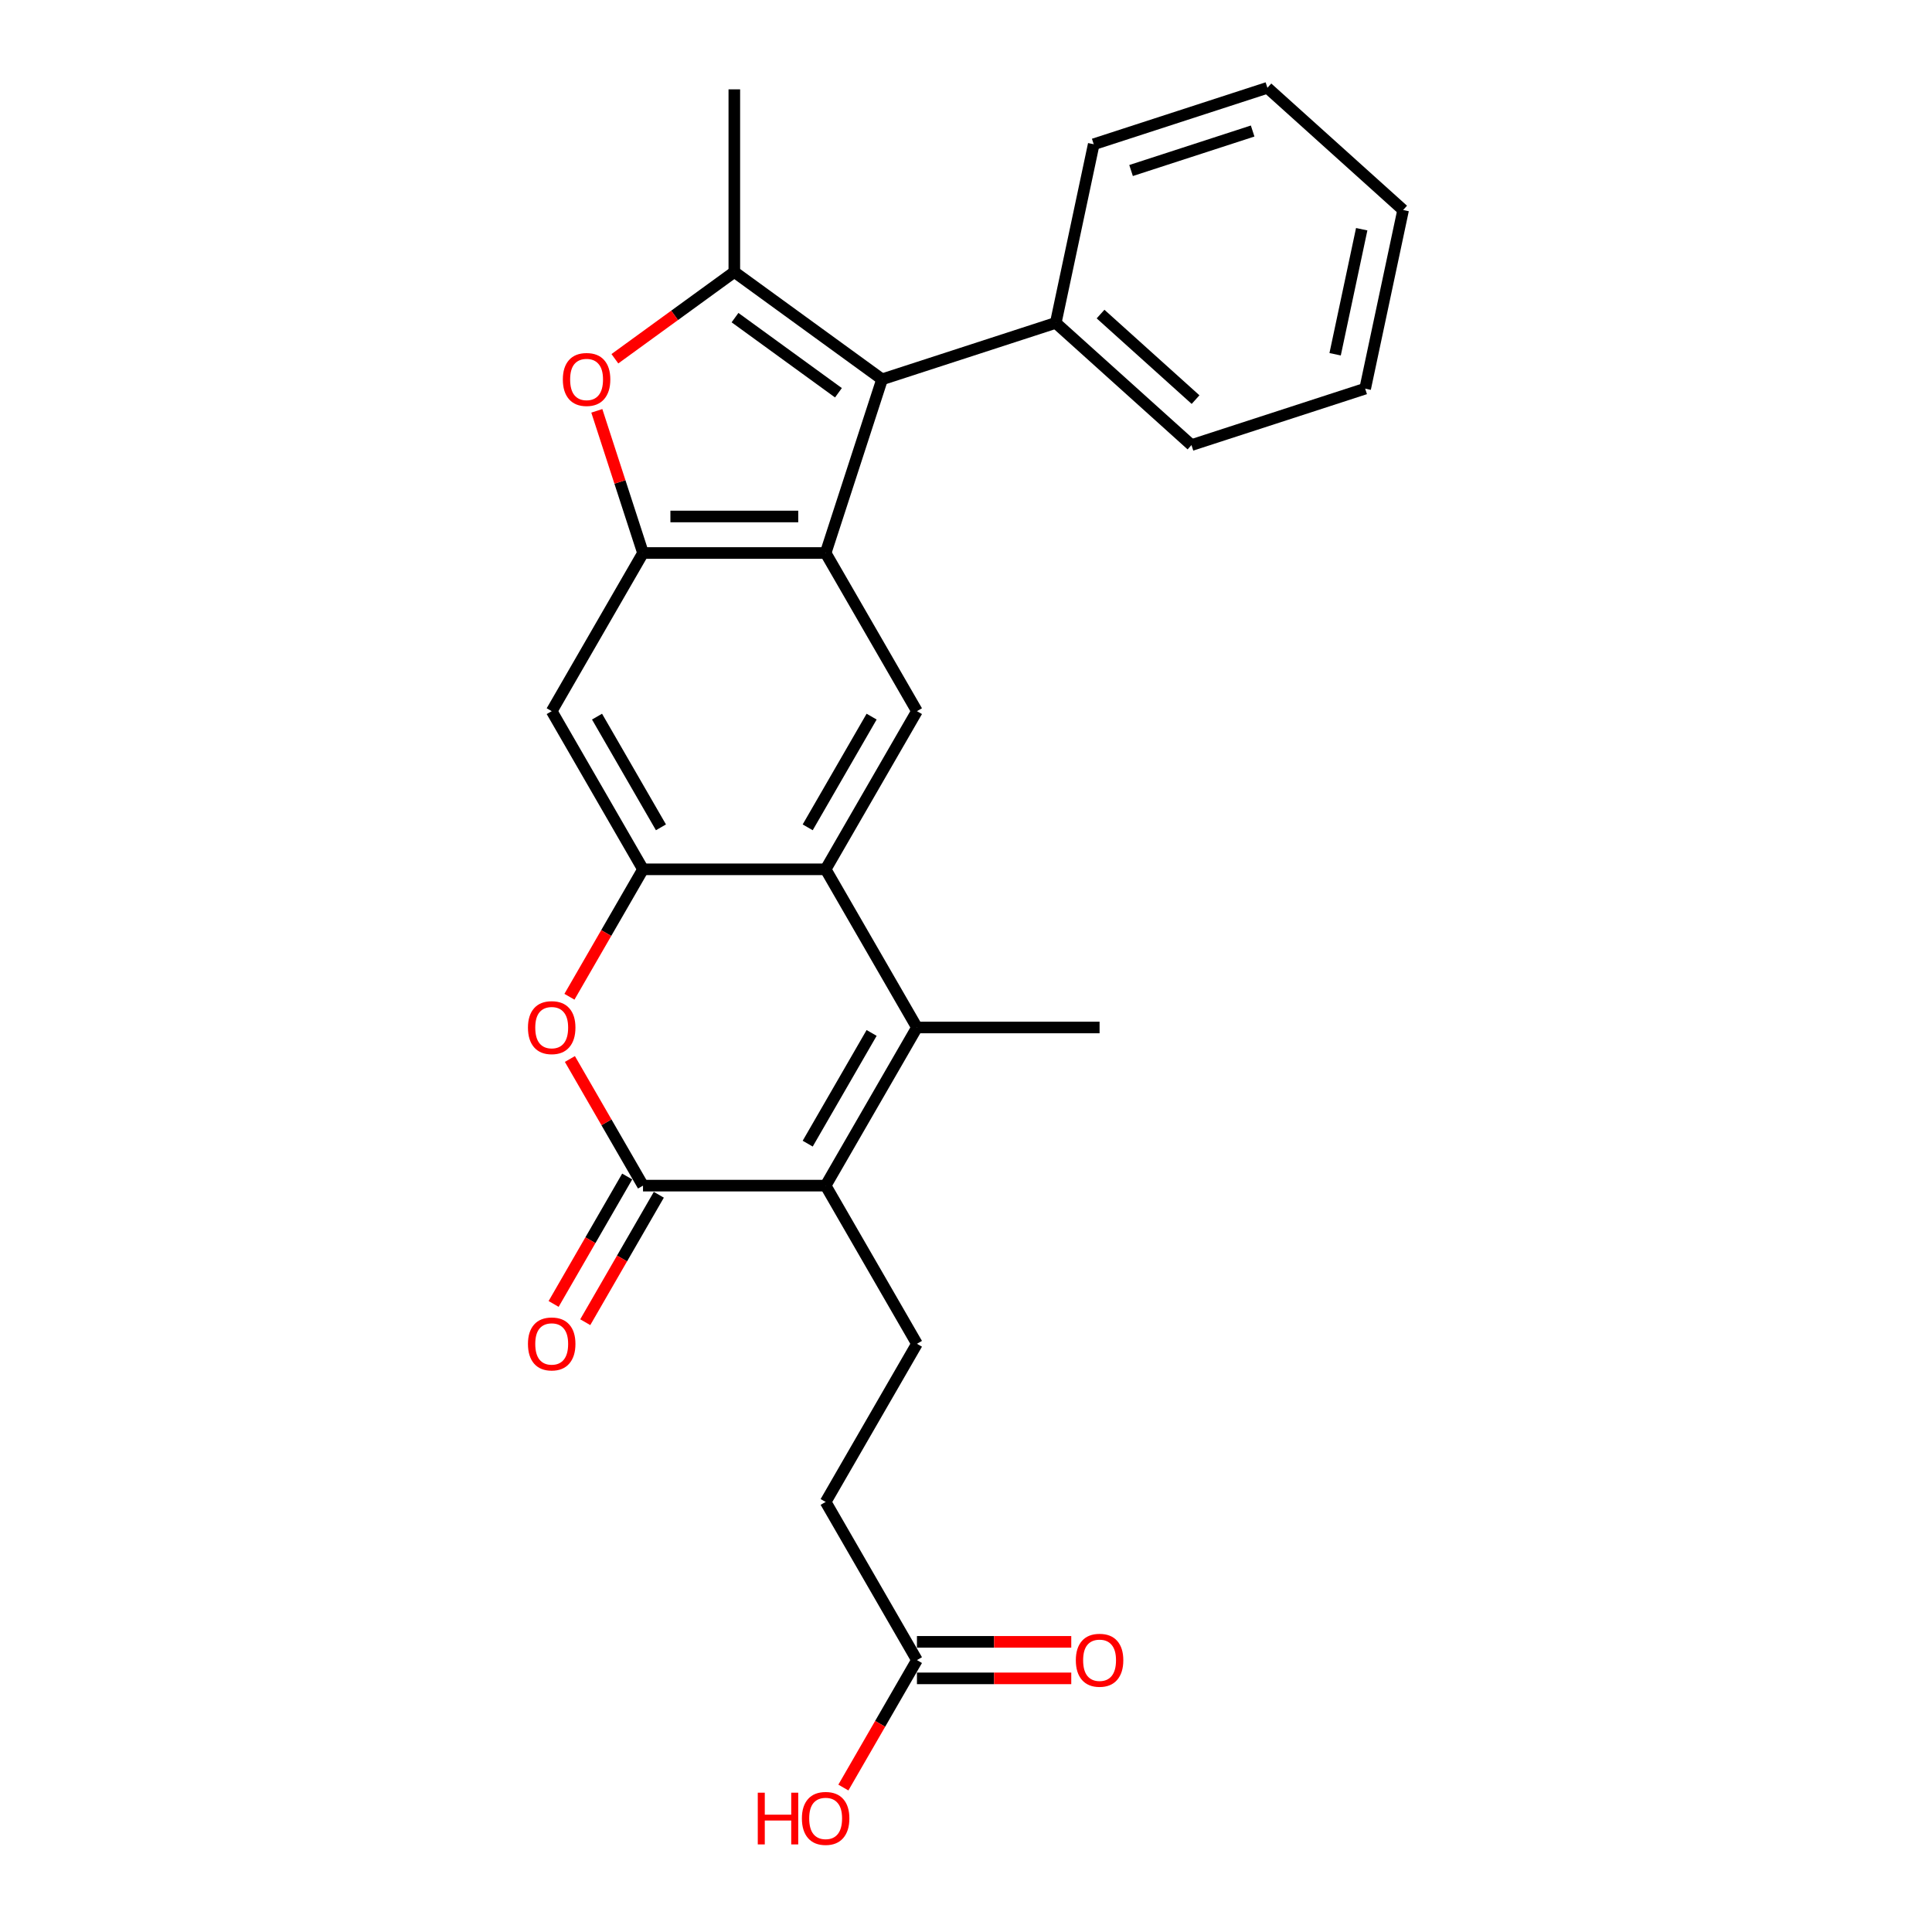 <?xml version='1.0' encoding='iso-8859-1'?>
<svg version='1.1' baseProfile='full'
              xmlns='http://www.w3.org/2000/svg'
                      xmlns:rdkit='http://www.rdkit.org/xml'
                      xmlns:xlink='http://www.w3.org/1999/xlink'
                  xml:space='preserve'
width='1000px' height='1000px' viewBox='0 0 1000 1000'>
<!-- END OF HEADER -->
<rect style='opacity:1.0;fill:#FFFFFF;stroke:none' width='1000' height='1000' x='0' y='0'> </rect>
<path class='bond-1' d='M 427.348,286.235 L 456.558,196.335' style='fill:none;fill-rule:evenodd;stroke:#000000;stroke-width:6px;stroke-linecap:butt;stroke-linejoin:miter;stroke-opacity:1' />
<path class='bond-6' d='M 427.348,286.235 L 332.822,286.235' style='fill:none;fill-rule:evenodd;stroke:#000000;stroke-width:6px;stroke-linecap:butt;stroke-linejoin:miter;stroke-opacity:1' />
<path class='bond-6' d='M 413.169,267.33 L 347.001,267.33' style='fill:none;fill-rule:evenodd;stroke:#000000;stroke-width:6px;stroke-linecap:butt;stroke-linejoin:miter;stroke-opacity:1' />
<path class='bond-10' d='M 427.348,286.235 L 474.611,368.097' style='fill:none;fill-rule:evenodd;stroke:#000000;stroke-width:6px;stroke-linecap:butt;stroke-linejoin:miter;stroke-opacity:1' />
<path class='bond-0' d='M 427.348,613.682 L 474.611,531.821' style='fill:none;fill-rule:evenodd;stroke:#000000;stroke-width:6px;stroke-linecap:butt;stroke-linejoin:miter;stroke-opacity:1' />
<path class='bond-0' d='M 418.065,591.951 L 451.149,534.647' style='fill:none;fill-rule:evenodd;stroke:#000000;stroke-width:6px;stroke-linecap:butt;stroke-linejoin:miter;stroke-opacity:1' />
<path class='bond-12' d='M 427.348,613.682 L 474.611,695.544' style='fill:none;fill-rule:evenodd;stroke:#000000;stroke-width:6px;stroke-linecap:butt;stroke-linejoin:miter;stroke-opacity:1' />
<path class='bond-28' d='M 427.348,613.682 L 332.822,613.682' style='fill:none;fill-rule:evenodd;stroke:#000000;stroke-width:6px;stroke-linecap:butt;stroke-linejoin:miter;stroke-opacity:1' />
<path class='bond-2' d='M 456.558,196.335 L 380.085,140.774' style='fill:none;fill-rule:evenodd;stroke:#000000;stroke-width:6px;stroke-linecap:butt;stroke-linejoin:miter;stroke-opacity:1' />
<path class='bond-2' d='M 433.975,203.296 L 380.444,164.403' style='fill:none;fill-rule:evenodd;stroke:#000000;stroke-width:6px;stroke-linecap:butt;stroke-linejoin:miter;stroke-opacity:1' />
<path class='bond-15' d='M 456.558,196.335 L 546.458,167.125' style='fill:none;fill-rule:evenodd;stroke:#000000;stroke-width:6px;stroke-linecap:butt;stroke-linejoin:miter;stroke-opacity:1' />
<path class='bond-19' d='M 380.085,140.774 L 380.085,46.248' style='fill:none;fill-rule:evenodd;stroke:#000000;stroke-width:6px;stroke-linecap:butt;stroke-linejoin:miter;stroke-opacity:1' />
<path class='bond-27' d='M 380.085,140.774 L 349.174,163.232' style='fill:none;fill-rule:evenodd;stroke:#000000;stroke-width:6px;stroke-linecap:butt;stroke-linejoin:miter;stroke-opacity:1' />
<path class='bond-27' d='M 349.174,163.232 L 318.263,185.69' style='fill:none;fill-rule:evenodd;stroke:#FF0000;stroke-width:6px;stroke-linecap:butt;stroke-linejoin:miter;stroke-opacity:1' />
<path class='bond-3' d='M 474.611,531.821 L 427.348,449.959' style='fill:none;fill-rule:evenodd;stroke:#000000;stroke-width:6px;stroke-linecap:butt;stroke-linejoin:miter;stroke-opacity:1' />
<path class='bond-18' d='M 474.611,531.821 L 569.137,531.821' style='fill:none;fill-rule:evenodd;stroke:#000000;stroke-width:6px;stroke-linecap:butt;stroke-linejoin:miter;stroke-opacity:1' />
<path class='bond-4' d='M 332.822,613.682 L 313.9,580.909' style='fill:none;fill-rule:evenodd;stroke:#000000;stroke-width:6px;stroke-linecap:butt;stroke-linejoin:miter;stroke-opacity:1' />
<path class='bond-4' d='M 313.9,580.909 L 294.978,548.136' style='fill:none;fill-rule:evenodd;stroke:#FF0000;stroke-width:6px;stroke-linecap:butt;stroke-linejoin:miter;stroke-opacity:1' />
<path class='bond-14' d='M 324.636,608.956 L 305.594,641.937' style='fill:none;fill-rule:evenodd;stroke:#000000;stroke-width:6px;stroke-linecap:butt;stroke-linejoin:miter;stroke-opacity:1' />
<path class='bond-14' d='M 305.594,641.937 L 286.552,674.919' style='fill:none;fill-rule:evenodd;stroke:#FF0000;stroke-width:6px;stroke-linecap:butt;stroke-linejoin:miter;stroke-opacity:1' />
<path class='bond-14' d='M 341.008,618.409 L 321.966,651.39' style='fill:none;fill-rule:evenodd;stroke:#000000;stroke-width:6px;stroke-linecap:butt;stroke-linejoin:miter;stroke-opacity:1' />
<path class='bond-14' d='M 321.966,651.39 L 302.925,684.371' style='fill:none;fill-rule:evenodd;stroke:#FF0000;stroke-width:6px;stroke-linecap:butt;stroke-linejoin:miter;stroke-opacity:1' />
<path class='bond-5' d='M 427.348,449.959 L 474.611,368.097' style='fill:none;fill-rule:evenodd;stroke:#000000;stroke-width:6px;stroke-linecap:butt;stroke-linejoin:miter;stroke-opacity:1' />
<path class='bond-5' d='M 418.065,428.227 L 451.149,370.923' style='fill:none;fill-rule:evenodd;stroke:#000000;stroke-width:6px;stroke-linecap:butt;stroke-linejoin:miter;stroke-opacity:1' />
<path class='bond-7' d='M 427.348,449.959 L 332.822,449.959' style='fill:none;fill-rule:evenodd;stroke:#000000;stroke-width:6px;stroke-linecap:butt;stroke-linejoin:miter;stroke-opacity:1' />
<path class='bond-8' d='M 332.822,286.235 L 320.867,249.443' style='fill:none;fill-rule:evenodd;stroke:#000000;stroke-width:6px;stroke-linecap:butt;stroke-linejoin:miter;stroke-opacity:1' />
<path class='bond-8' d='M 320.867,249.443 L 308.913,212.65' style='fill:none;fill-rule:evenodd;stroke:#FF0000;stroke-width:6px;stroke-linecap:butt;stroke-linejoin:miter;stroke-opacity:1' />
<path class='bond-11' d='M 332.822,286.235 L 285.559,368.097' style='fill:none;fill-rule:evenodd;stroke:#000000;stroke-width:6px;stroke-linecap:butt;stroke-linejoin:miter;stroke-opacity:1' />
<path class='bond-9' d='M 332.822,449.959 L 313.78,482.94' style='fill:none;fill-rule:evenodd;stroke:#000000;stroke-width:6px;stroke-linecap:butt;stroke-linejoin:miter;stroke-opacity:1' />
<path class='bond-9' d='M 313.78,482.94 L 294.738,515.921' style='fill:none;fill-rule:evenodd;stroke:#FF0000;stroke-width:6px;stroke-linecap:butt;stroke-linejoin:miter;stroke-opacity:1' />
<path class='bond-26' d='M 332.822,449.959 L 285.559,368.097' style='fill:none;fill-rule:evenodd;stroke:#000000;stroke-width:6px;stroke-linecap:butt;stroke-linejoin:miter;stroke-opacity:1' />
<path class='bond-26' d='M 342.105,428.227 L 309.021,370.923' style='fill:none;fill-rule:evenodd;stroke:#000000;stroke-width:6px;stroke-linecap:butt;stroke-linejoin:miter;stroke-opacity:1' />
<path class='bond-17' d='M 474.611,695.544 L 427.348,777.406' style='fill:none;fill-rule:evenodd;stroke:#000000;stroke-width:6px;stroke-linecap:butt;stroke-linejoin:miter;stroke-opacity:1' />
<path class='bond-13' d='M 474.611,859.268 L 427.348,777.406' style='fill:none;fill-rule:evenodd;stroke:#000000;stroke-width:6px;stroke-linecap:butt;stroke-linejoin:miter;stroke-opacity:1' />
<path class='bond-16' d='M 474.611,868.721 L 514.548,868.721' style='fill:none;fill-rule:evenodd;stroke:#000000;stroke-width:6px;stroke-linecap:butt;stroke-linejoin:miter;stroke-opacity:1' />
<path class='bond-16' d='M 514.548,868.721 L 554.485,868.721' style='fill:none;fill-rule:evenodd;stroke:#FF0000;stroke-width:6px;stroke-linecap:butt;stroke-linejoin:miter;stroke-opacity:1' />
<path class='bond-16' d='M 474.611,849.816 L 514.548,849.816' style='fill:none;fill-rule:evenodd;stroke:#000000;stroke-width:6px;stroke-linecap:butt;stroke-linejoin:miter;stroke-opacity:1' />
<path class='bond-16' d='M 514.548,849.816 L 554.485,849.816' style='fill:none;fill-rule:evenodd;stroke:#FF0000;stroke-width:6px;stroke-linecap:butt;stroke-linejoin:miter;stroke-opacity:1' />
<path class='bond-20' d='M 474.611,859.268 L 455.569,892.25' style='fill:none;fill-rule:evenodd;stroke:#000000;stroke-width:6px;stroke-linecap:butt;stroke-linejoin:miter;stroke-opacity:1' />
<path class='bond-20' d='M 455.569,892.25 L 436.527,925.231' style='fill:none;fill-rule:evenodd;stroke:#FF0000;stroke-width:6px;stroke-linecap:butt;stroke-linejoin:miter;stroke-opacity:1' />
<path class='bond-21' d='M 546.458,167.125 L 616.704,230.375' style='fill:none;fill-rule:evenodd;stroke:#000000;stroke-width:6px;stroke-linecap:butt;stroke-linejoin:miter;stroke-opacity:1' />
<path class='bond-21' d='M 569.645,162.563 L 618.817,206.838' style='fill:none;fill-rule:evenodd;stroke:#000000;stroke-width:6px;stroke-linecap:butt;stroke-linejoin:miter;stroke-opacity:1' />
<path class='bond-22' d='M 546.458,167.125 L 566.111,74.665' style='fill:none;fill-rule:evenodd;stroke:#000000;stroke-width:6px;stroke-linecap:butt;stroke-linejoin:miter;stroke-opacity:1' />
<path class='bond-24' d='M 616.704,230.375 L 706.604,201.165' style='fill:none;fill-rule:evenodd;stroke:#000000;stroke-width:6px;stroke-linecap:butt;stroke-linejoin:miter;stroke-opacity:1' />
<path class='bond-23' d='M 566.111,74.665 L 656.01,45.455' style='fill:none;fill-rule:evenodd;stroke:#000000;stroke-width:6px;stroke-linecap:butt;stroke-linejoin:miter;stroke-opacity:1' />
<path class='bond-23' d='M 585.438,88.263 L 648.367,67.816' style='fill:none;fill-rule:evenodd;stroke:#000000;stroke-width:6px;stroke-linecap:butt;stroke-linejoin:miter;stroke-opacity:1' />
<path class='bond-25' d='M 656.01,45.455 L 726.257,108.705' style='fill:none;fill-rule:evenodd;stroke:#000000;stroke-width:6px;stroke-linecap:butt;stroke-linejoin:miter;stroke-opacity:1' />
<path class='bond-29' d='M 706.604,201.165 L 726.257,108.705' style='fill:none;fill-rule:evenodd;stroke:#000000;stroke-width:6px;stroke-linecap:butt;stroke-linejoin:miter;stroke-opacity:1' />
<path class='bond-29' d='M 691.06,183.366 L 704.817,118.643' style='fill:none;fill-rule:evenodd;stroke:#000000;stroke-width:6px;stroke-linecap:butt;stroke-linejoin:miter;stroke-opacity:1' />
<path  class='atom-9' d='M 291.323 196.411
Q 291.323 189.983, 294.499 186.391
Q 297.676 182.799, 303.612 182.799
Q 309.548 182.799, 312.724 186.391
Q 315.9 189.983, 315.9 196.411
Q 315.9 202.914, 312.686 206.62
Q 309.472 210.287, 303.612 210.287
Q 297.713 210.287, 294.499 206.62
Q 291.323 202.952, 291.323 196.411
M 303.612 207.262
Q 307.695 207.262, 309.888 204.54
Q 312.119 201.78, 312.119 196.411
Q 312.119 191.155, 309.888 188.508
Q 307.695 185.824, 303.612 185.824
Q 299.528 185.824, 297.297 188.471
Q 295.104 191.117, 295.104 196.411
Q 295.104 201.818, 297.297 204.54
Q 299.528 207.262, 303.612 207.262
' fill='#FF0000'/>
<path  class='atom-10' d='M 273.271 531.896
Q 273.271 525.468, 276.447 521.876
Q 279.623 518.284, 285.559 518.284
Q 291.495 518.284, 294.671 521.876
Q 297.847 525.468, 297.847 531.896
Q 297.847 538.4, 294.633 542.105
Q 291.42 545.773, 285.559 545.773
Q 279.66 545.773, 276.447 542.105
Q 273.271 538.437, 273.271 531.896
M 285.559 542.748
Q 289.642 542.748, 291.835 540.025
Q 294.066 537.265, 294.066 531.896
Q 294.066 526.641, 291.835 523.994
Q 289.642 521.309, 285.559 521.309
Q 281.475 521.309, 279.245 523.956
Q 277.052 526.603, 277.052 531.896
Q 277.052 537.303, 279.245 540.025
Q 281.475 542.748, 285.559 542.748
' fill='#FF0000'/>
<path  class='atom-15' d='M 273.271 695.62
Q 273.271 689.192, 276.447 685.6
Q 279.623 682.008, 285.559 682.008
Q 291.495 682.008, 294.671 685.6
Q 297.847 689.192, 297.847 695.62
Q 297.847 702.123, 294.633 705.829
Q 291.42 709.496, 285.559 709.496
Q 279.66 709.496, 276.447 705.829
Q 273.271 702.161, 273.271 695.62
M 285.559 706.472
Q 289.642 706.472, 291.835 703.749
Q 294.066 700.989, 294.066 695.62
Q 294.066 690.364, 291.835 687.718
Q 289.642 685.033, 285.559 685.033
Q 281.475 685.033, 279.245 687.68
Q 277.052 690.327, 277.052 695.62
Q 277.052 701.027, 279.245 703.749
Q 281.475 706.472, 285.559 706.472
' fill='#FF0000'/>
<path  class='atom-17' d='M 556.849 859.344
Q 556.849 852.916, 560.025 849.324
Q 563.201 845.732, 569.137 845.732
Q 575.073 845.732, 578.249 849.324
Q 581.425 852.916, 581.425 859.344
Q 581.425 865.847, 578.211 869.553
Q 574.998 873.22, 569.137 873.22
Q 563.238 873.22, 560.025 869.553
Q 556.849 865.885, 556.849 859.344
M 569.137 870.195
Q 573.22 870.195, 575.413 867.473
Q 577.644 864.713, 577.644 859.344
Q 577.644 854.088, 575.413 851.441
Q 573.22 848.757, 569.137 848.757
Q 565.053 848.757, 562.823 851.404
Q 560.63 854.05, 560.63 859.344
Q 560.63 864.751, 562.823 867.473
Q 565.053 870.195, 569.137 870.195
' fill='#FF0000'/>
<path  class='atom-21' d='M 392.222 927.897
L 395.852 927.897
L 395.852 939.277
L 409.539 939.277
L 409.539 927.897
L 413.169 927.897
L 413.169 954.666
L 409.539 954.666
L 409.539 942.302
L 395.852 942.302
L 395.852 954.666
L 392.222 954.666
L 392.222 927.897
' fill='#FF0000'/>
<path  class='atom-21' d='M 415.06 941.206
Q 415.06 934.778, 418.236 931.186
Q 421.412 927.594, 427.348 927.594
Q 433.284 927.594, 436.46 931.186
Q 439.636 934.778, 439.636 941.206
Q 439.636 947.709, 436.422 951.415
Q 433.209 955.082, 427.348 955.082
Q 421.449 955.082, 418.236 951.415
Q 415.06 947.747, 415.06 941.206
M 427.348 952.057
Q 431.431 952.057, 433.624 949.335
Q 435.855 946.575, 435.855 941.206
Q 435.855 935.95, 433.624 933.303
Q 431.431 930.619, 427.348 930.619
Q 423.264 930.619, 421.034 933.266
Q 418.841 935.912, 418.841 941.206
Q 418.841 946.613, 421.034 949.335
Q 423.264 952.057, 427.348 952.057
' fill='#FF0000'/>
</svg>
